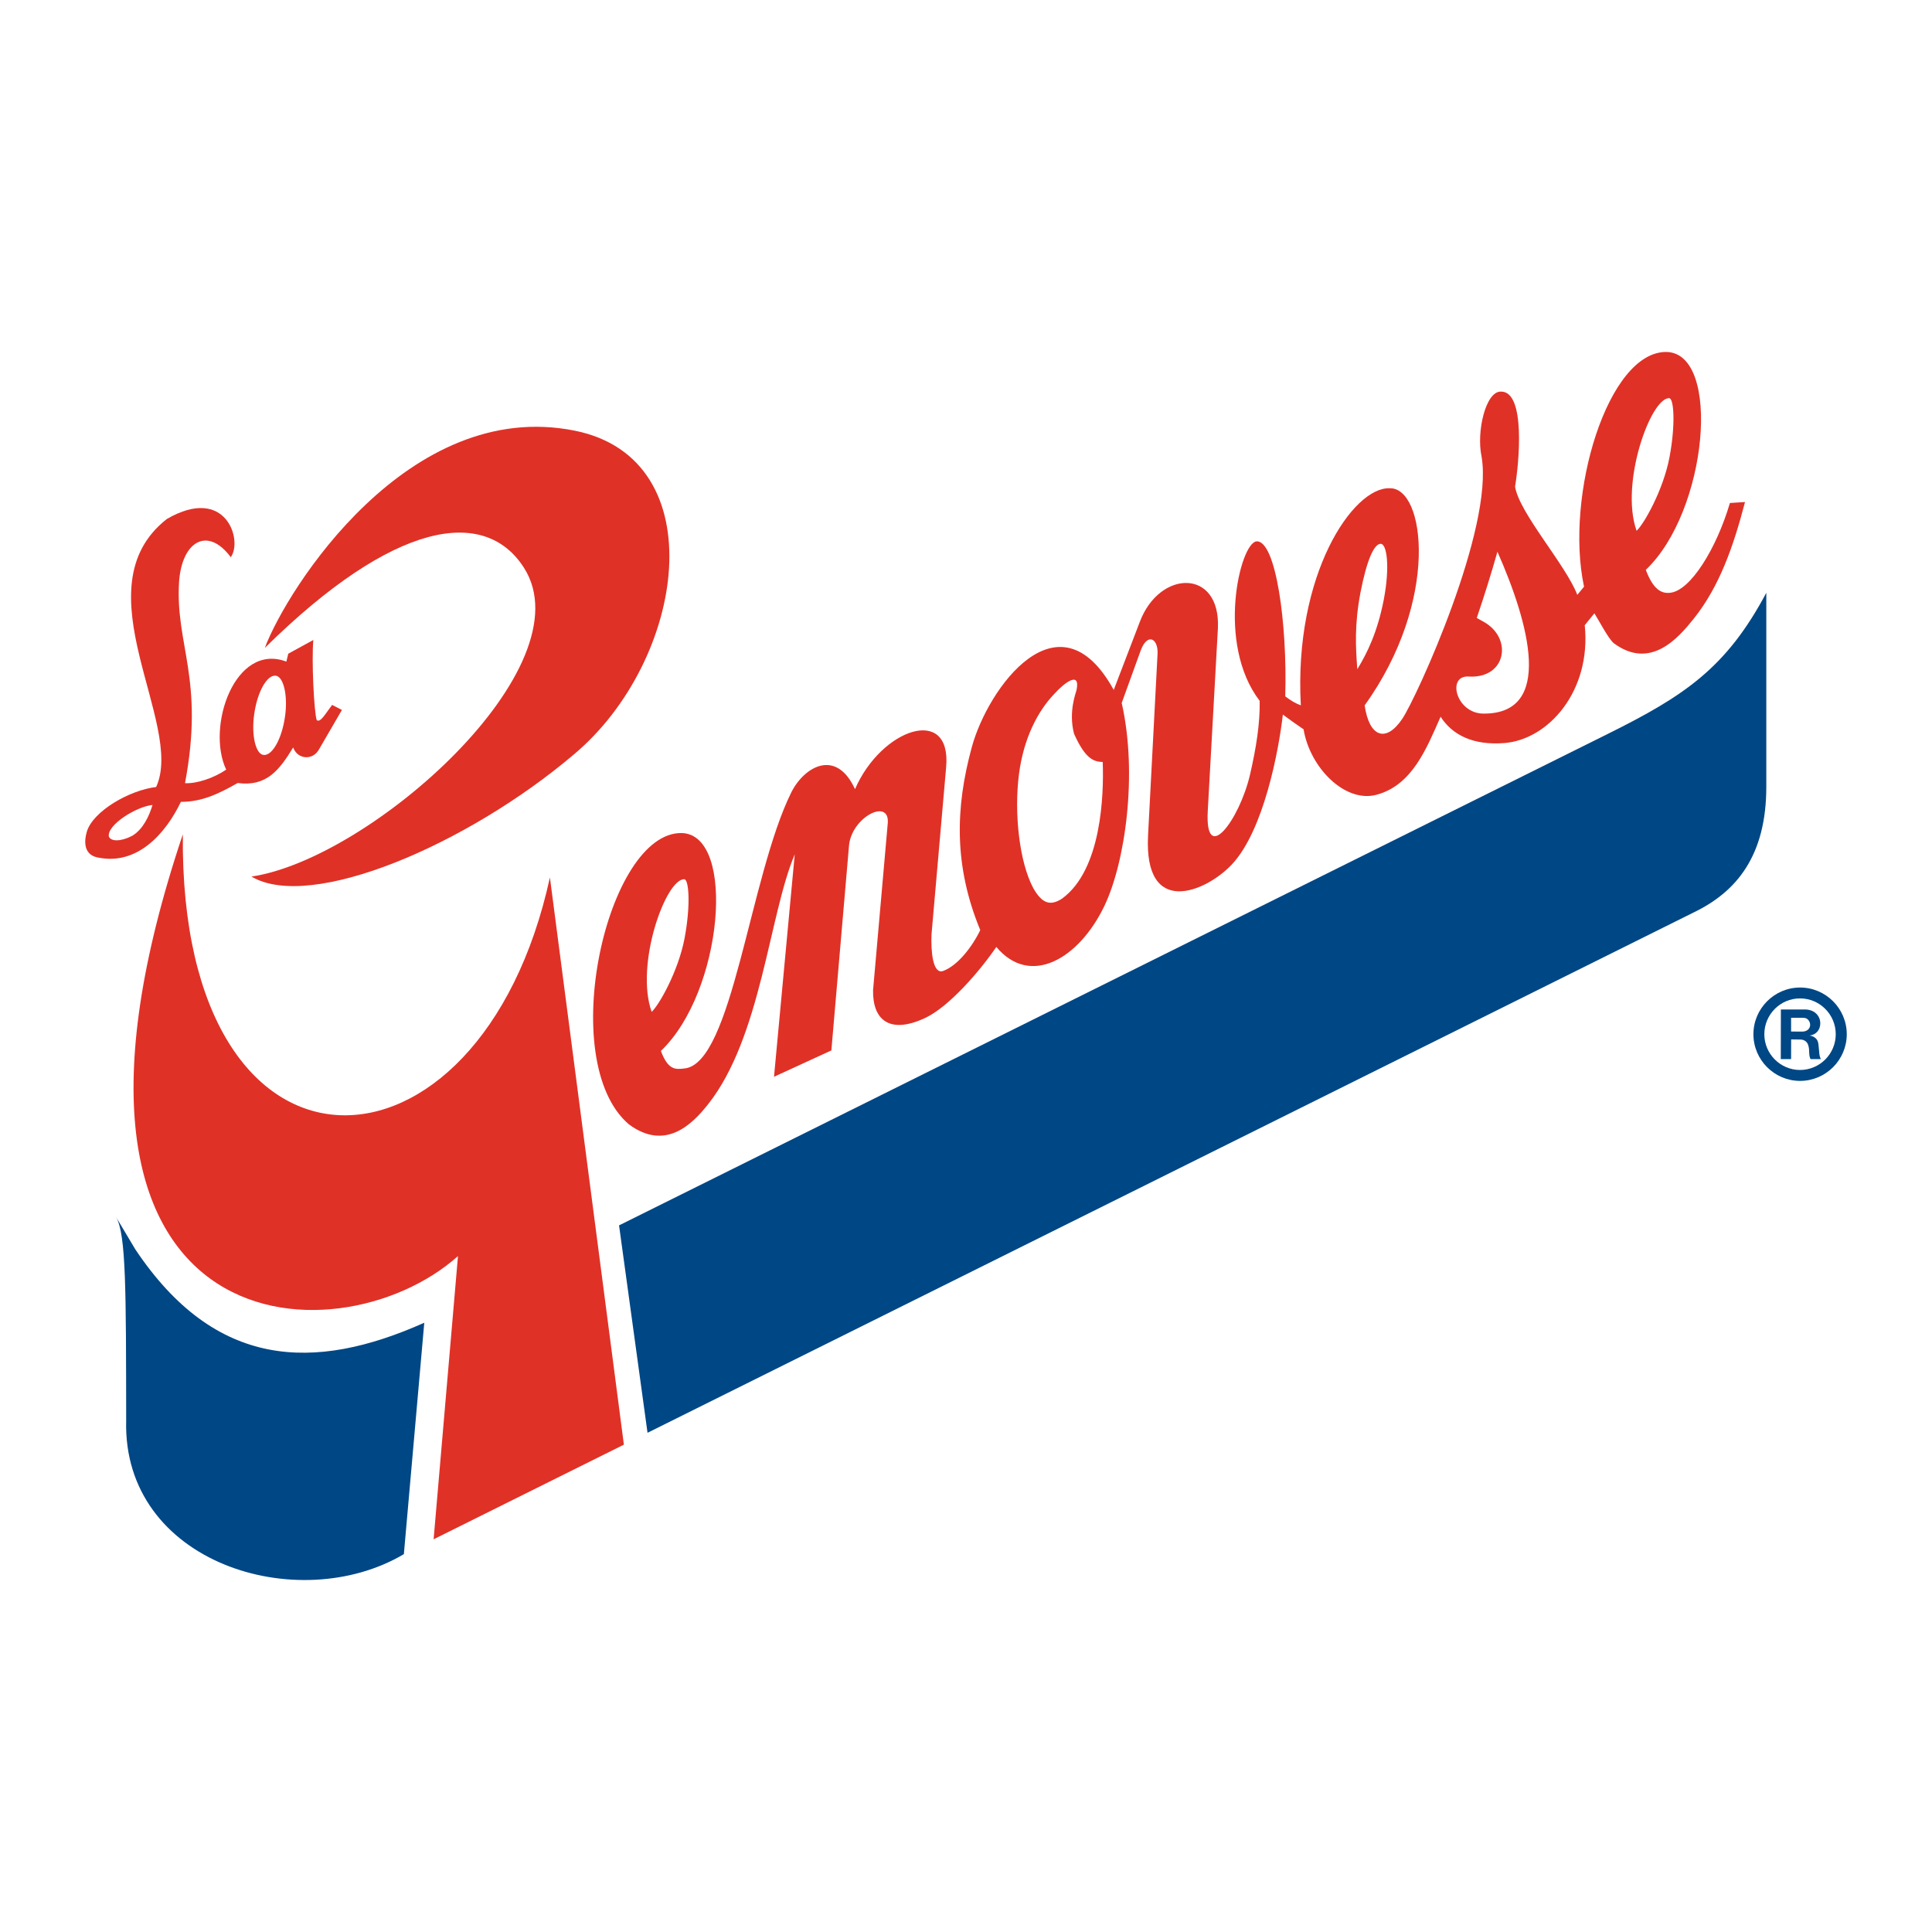 <?xml version="1.0" encoding="utf-8"?>
<!-- Generator: Adobe Illustrator 13.0.0, SVG Export Plug-In . SVG Version: 6.00 Build 14948)  -->
<!DOCTYPE svg PUBLIC "-//W3C//DTD SVG 1.0//EN" "http://www.w3.org/TR/2001/REC-SVG-20010904/DTD/svg10.dtd">
<svg version="1.0" id="Layer_1" xmlns="http://www.w3.org/2000/svg" xmlns:xlink="http://www.w3.org/1999/xlink" x="0px" y="0px"
	 width="192.756px" height="192.756px" viewBox="0 0 192.756 192.756" enable-background="new 0 0 192.756 192.756"
	 xml:space="preserve">
<g>
	<polygon fill-rule="evenodd" clip-rule="evenodd" fill="#FFFFFF" points="0,0 192.756,0 192.756,192.756 0,192.756 0,0 	"/>
	<path fill-rule="evenodd" clip-rule="evenodd" fill="#004785" d="M61.763,122.256l2.841,20.693L168.986,91.03
		c4.277-2.06,7.239-5.659,7.239-12.534V59.143c-4.002,7.521-8.177,10.284-15.849,14.096L61.763,122.256L61.763,122.256z"/>
	<path fill-rule="evenodd" clip-rule="evenodd" fill="#E03127" d="M18.241,83.24c-17.222,51.321,15.375,52.891,27.452,42.079
		l-2.431,28.256l18.983-9.441l-7.38-56.592C47.911,119.396,17.87,120.367,18.241,83.24L18.241,83.24z"/>
	<path fill-rule="evenodd" clip-rule="evenodd" fill="#E03127" d="M52.283,56.657c6.283,9.889-15.281,29.046-27.199,30.798
		c5.928,3.513,21.555-3.181,32.156-12.171c11.2-9.376,14.121-29.488,0.119-32.313c-16.638-3.354-28.746,15.825-30.94,21.674
		C39.267,51.968,48.368,50.508,52.283,56.657L52.283,56.657z"/>
	<path fill-rule="evenodd" clip-rule="evenodd" fill="#004785" d="M13.489,124.631l-1.91-3.207c1.01,1.707,0.994,7.438,1.01,20.279
		c-0.395,14.238,17.144,19.613,27.705,13.354l2.036-23.088C31.35,136.873,21.484,136.611,13.489,124.631L13.489,124.631z"/>
	<path fill-rule="evenodd" clip-rule="evenodd" fill="#E03127" d="M172.594,50.184c-1.349,4.57-3.946,8.77-5.976,8.959
		c-0.853,0.095-1.681-0.324-2.415-2.29c6.173-5.848,7.562-21.547,2.101-21.737c-5.88-0.134-10.214,14.302-8.265,23.418l-0.671,0.813
		c-1.184-3.055-5.793-8.153-6.211-10.806c0.379-2.178,1.113-9.566-1.437-9.471c-1.507,0-2.432,4.025-1.903,6.488
		c1.233,7.15-6.494,24.065-7.916,26.165c-1.648,2.439-3.299,1.792-3.749-1.35c7.53-10.474,6.03-21.8,2.486-21.658
		c-3.632-0.142-9.573,8.588-8.855,21.658c-0.576-0.213-1.02-0.497-1.555-0.9c0.221-7.191-0.925-15.58-2.865-15.462
		c-1.65,0.166-4.057,10.206,0.315,15.912c0.04,2.202-0.332,4.642-0.97,7.388c-1.058,4.522-4.516,9.116-4.208,3.576l1.011-18.209
		c0.276-5.943-5.794-5.873-7.782-0.663l-2.612,6.819c-5.471-9.968-12.543-0.213-14.153,5.683c-1.674,6.109-1.792,11.91,0.837,18.28
		c-0.837,1.729-2.283,3.552-3.696,4.073c-1.049,0.378-1.238-1.989-1.167-3.647l1.46-16.693c0.552-6.227-6.464-3.859-9.093,2.202
		c-1.895-4.12-5.091-2.226-6.361,0.332c-4.16,8.406-5.873,27.088-10.663,27.537c-0.854,0.096-1.61,0.215-2.345-1.75
		c6.172-5.85,7.561-21.548,2.1-21.738c-7.475-0.167-12.661,22.73-5.304,29.054c3.67,2.723,6.345-0.025,7.892-1.967
		c5.321-6.678,6.11-18.942,8.667-24.957l-2.068,22.187l5.723-2.629l1.76-20.434c0.253-2.842,4.064-4.783,3.867-2.25l-1.467,16.67
		c-0.055,3.006,1.682,4.428,5.209,2.771c2.369-1.113,5.445-4.666,7.088-7.082c3.379,4.025,8.217,1.208,10.759-4.041
		c2.107-4.357,3.361-13.212,1.751-20.301l1.878-5.186c0.673-1.87,1.777-1.254,1.698,0.284l-0.947,18.114
		c-0.435,8.264,5.777,5.659,8.374,2.889c3.18-3.409,4.666-11.365,5.075-14.94c0.845,0.615,1.254,0.923,2.067,1.468
		c0.632,3.836,4.137,7.364,7.263,6.535c3.582-0.947,5.011-4.641,6.408-7.79c1.199,1.87,3.314,2.865,6.347,2.628
		c4.387-0.331,8.705-5.169,8.035-11.76l0.962-1.184c0.419,0.647,1.374,2.502,1.927,2.976c3.67,2.723,6.455-0.521,8.003-2.463
		c2.541-3.189,3.938-7.167,5.098-11.619L172.594,50.184L172.594,50.184z M65.014,100.951c-1.673-4.735,1.413-13.299,3.259-13.228
		c0.474,0.024,0.641,2.684,0.016,5.943C67.658,96.926,65.741,100.305,65.014,100.951L65.014,100.951z M105.97,89.649
		c-1.176,0.773-2.004,0.505-2.88-1.042c-1.383-2.581-1.936-7.459-1.422-11.405c0.467-3.561,1.871-6.244,3.506-7.957
		c1.04-1.152,2.627-2.344,2.232-0.395c-0.062,0.268-0.82,2.155-0.252,4.349c1.151,2.581,2.004,2.794,2.864,2.826
		C110.139,79.293,109.909,86.768,105.97,89.649L105.97,89.649z M135.741,59.087c0.632-3.259,1.366-4.831,2.007-4.831
		c0.631,0,0.938,2.297,0.314,5.557c-0.632,3.26-1.666,5.368-2.644,6.954C135.26,64.589,135.118,62.347,135.741,59.087
		L135.741,59.087z M147.984,71.195c-2.738-0.024-3.679-3.884-1.405-3.694c3.702,0.189,4.381-3.836,1.438-5.47l-0.679-0.379
		c0.708-2.083,1.428-4.357,2.06-6.606C152.576,62.221,155.048,71.266,147.984,71.195L147.984,71.195z M163.28,52.955
		c-1.673-4.735,1.413-13.299,3.261-13.228c0.473,0.023,0.638,2.683,0.015,5.943C165.925,48.93,164.006,52.308,163.28,52.955
		L163.28,52.955z"/>
	<path fill-rule="evenodd" clip-rule="evenodd" fill="#004785" d="M179.595,98.527c-2.564,0-4.656,2.094-4.656,4.658
		s2.092,4.656,4.656,4.656c2.565,0,4.657-2.092,4.657-4.656S182.16,98.527,179.595,98.527L179.595,98.527z M179.587,106.752
		c-1.957,0-3.559-1.602-3.559-3.566c0-1.973,1.602-3.576,3.559-3.576c1.966,0,3.566,1.604,3.566,3.576
		C183.153,105.15,181.553,106.752,179.587,106.752L179.587,106.752z"/>
	<path fill-rule="evenodd" clip-rule="evenodd" fill="#004785" d="M181.518,105.145l-0.083-0.871
		c-0.035-0.361-0.118-0.512-0.253-0.654c-0.154-0.162-0.4-0.285-0.653-0.301c0.643-0.072,1.081-0.553,1.081-1.215
		c0-0.783-0.621-1.441-1.663-1.387h-2.268l-0.009,4.947h1.028l0.005-1.961l0.892,0.01c0.352,0,0.603,0.15,0.75,0.41
		c0.053,0.096,0.074,0.205,0.104,0.309c0.097,0.406-0.009,0.844,0.188,1.232h1.034C181.605,105.551,181.535,105.35,181.518,105.145
		L181.518,105.145L181.518,105.145z M179.792,102.924l-1.094-0.008v-1.373l1.126,0.004c0.271,0,0.354,0.033,0.458,0.102
		c0.197,0.125,0.317,0.367,0.317,0.594C180.6,102.615,180.306,102.928,179.792,102.924L179.792,102.924z"/>
	<path fill-rule="evenodd" clip-rule="evenodd" fill="#E03127" d="M33.135,70.329c-0.652,0.848-1.156,1.802-1.533,1.52
		c-0.262-0.692-0.532-5.98-0.34-7.999l-2.502,1.37l-0.191,0.788c-5.137-1.934-8.018,6.516-6.002,10.779
		c-1.234,0.841-2.951,1.414-4.108,1.349c1.962-10.418-0.982-13.771-0.594-20.072c0.272-4.024,2.827-5.605,5.157-2.475
		c1.222-1.648-0.463-7.239-6.379-3.808c-8.812,6.92,1.836,20.414-1.064,26.738c-2.677,0.318-6.296,2.415-6.914,4.45
		c-0.308,1.039-0.304,2.394,1.221,2.607c3.779,0.72,6.59-2.309,8.161-5.574c2.028-0.001,3.631-0.722,5.668-1.881
		c2.842,0.379,4.126-1.231,5.532-3.545c0.457,1.224,1.968,1.292,2.567,0.213l2.3-3.959L33.135,70.329L33.135,70.329z M13.189,83.39
		c-1.144,0.592-2.124,0.577-2.328,0.071c-0.198-1.161,2.746-2.992,4.356-3.149C14.878,81.432,14.278,82.734,13.189,83.39
		L13.189,83.39z M28.43,71.527c-0.314,2.186-1.262,3.882-2.13,3.795c-0.789-0.071-1.247-1.98-0.932-4.111
		c0.316-2.187,1.262-3.884,2.13-3.797C28.289,67.486,28.746,69.396,28.43,71.527L28.43,71.527z"/>
</g>
</svg>

